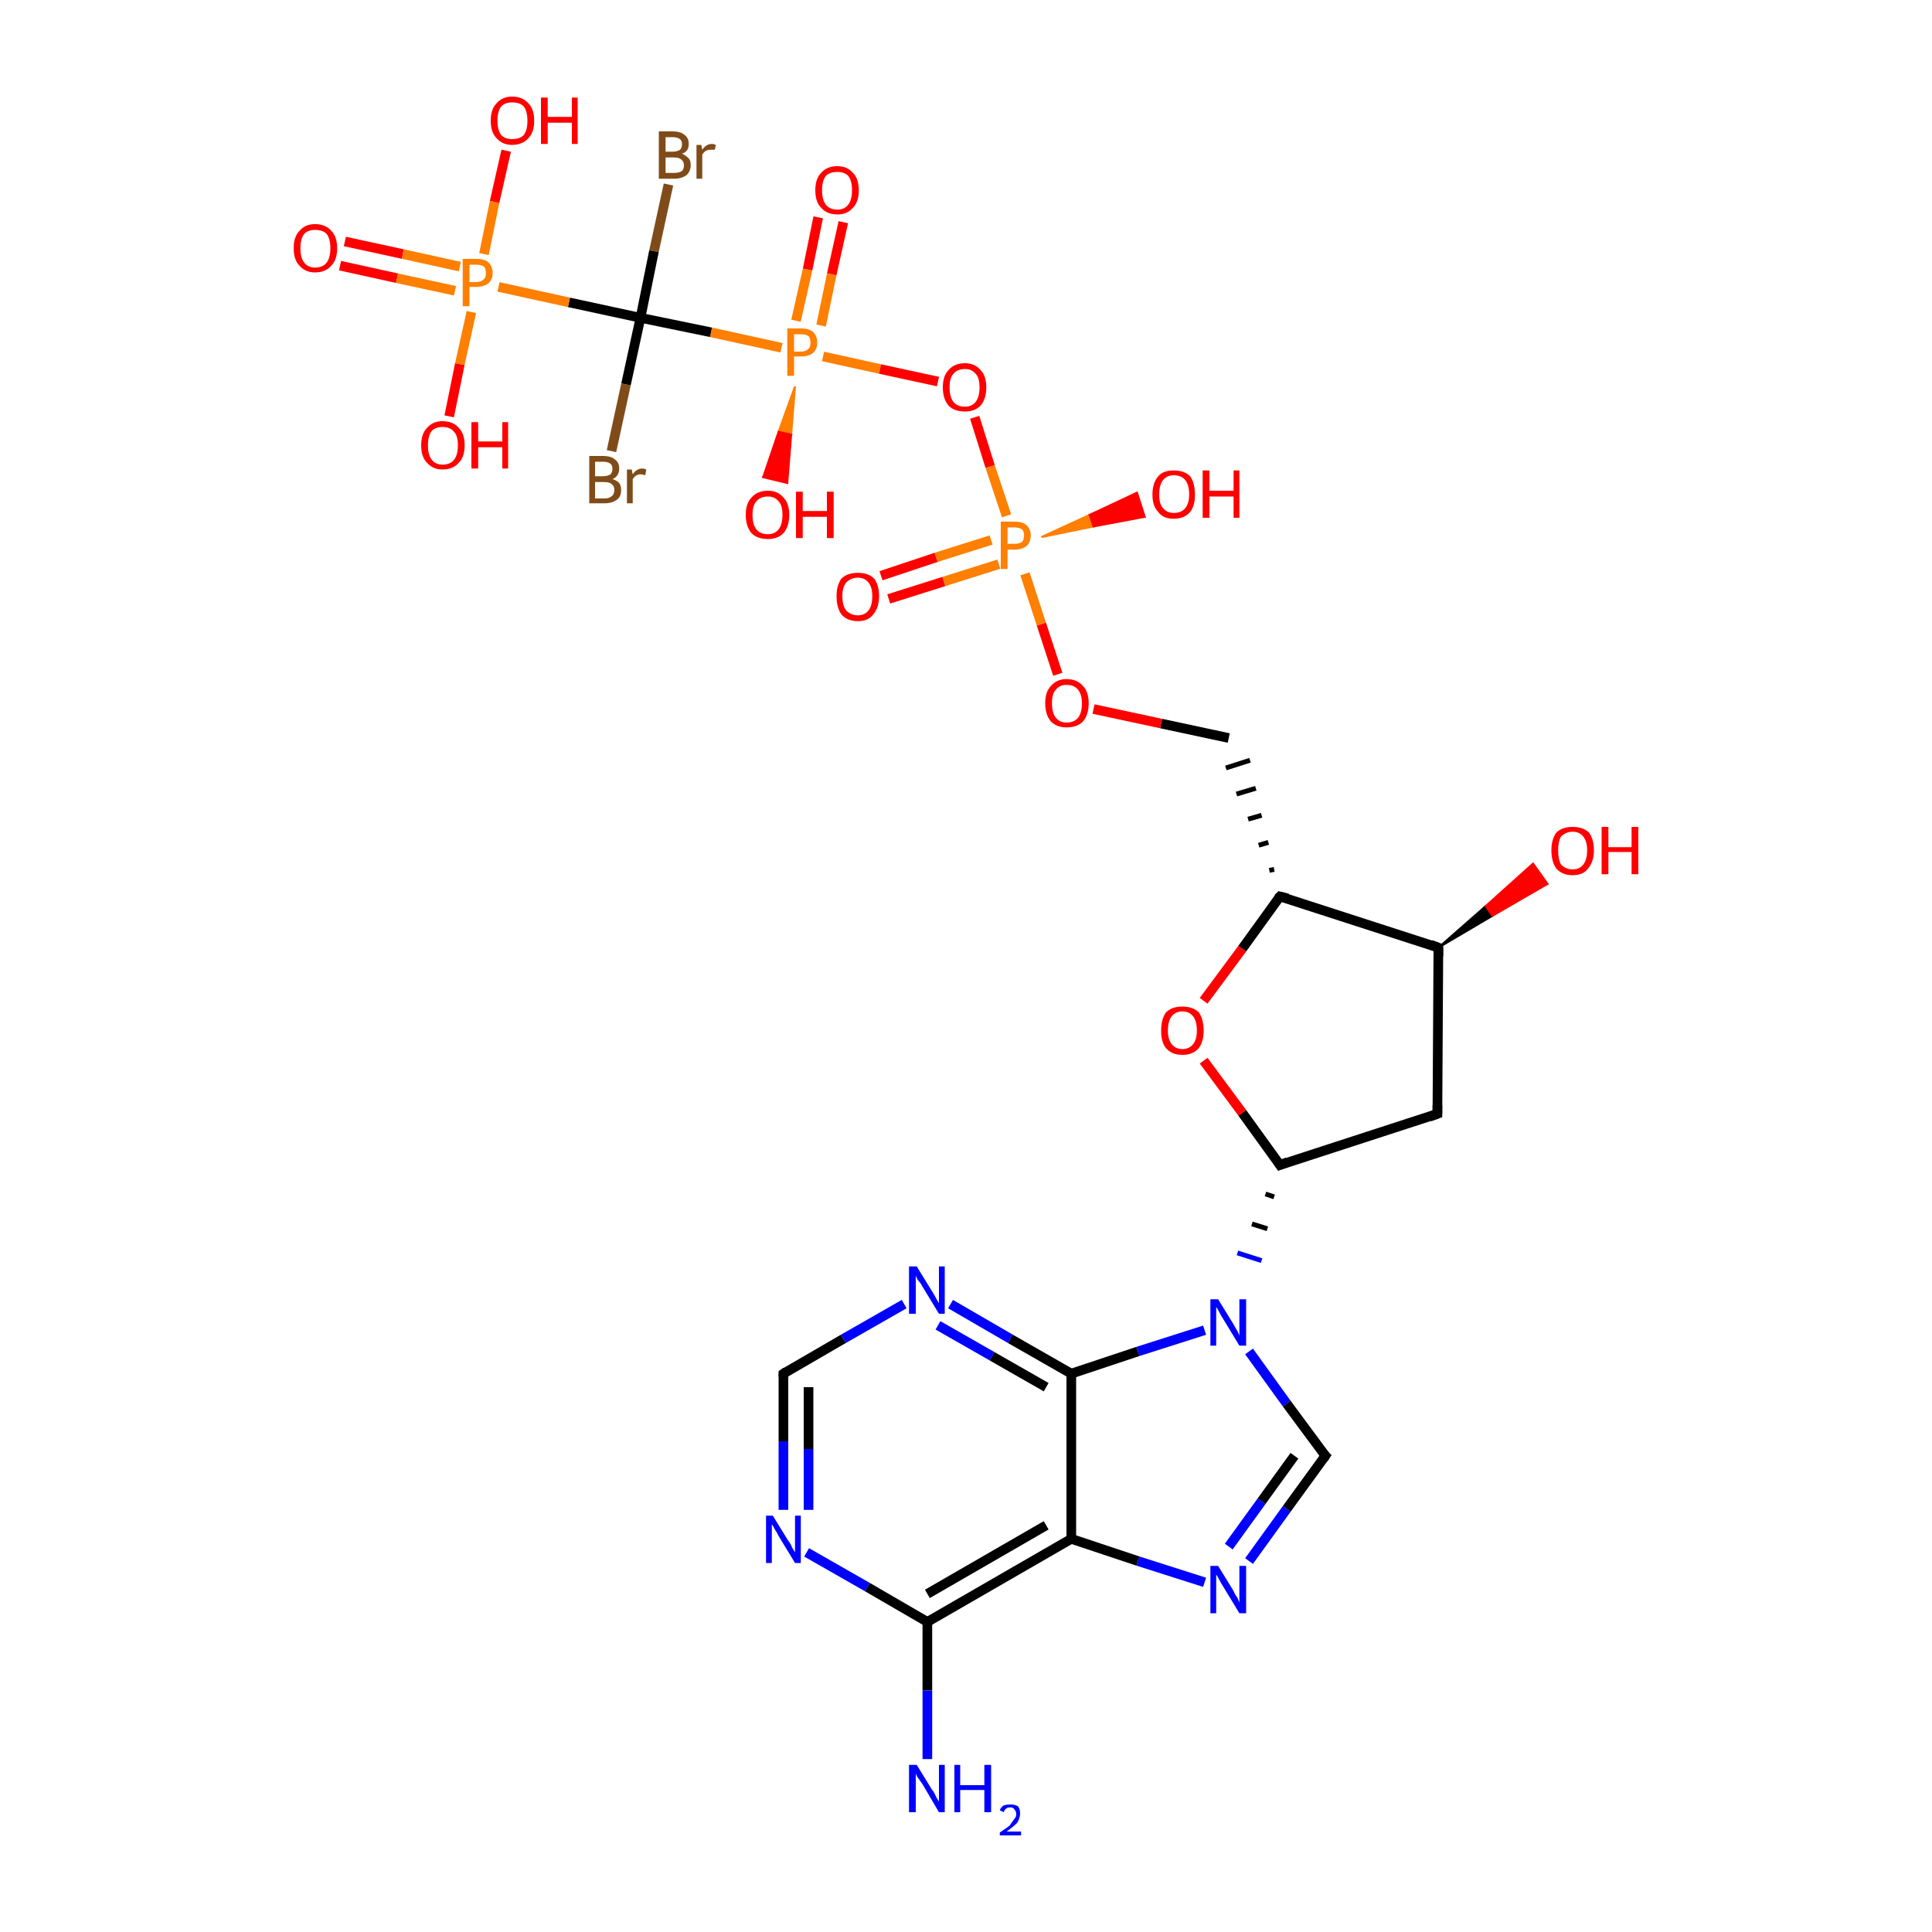 <?xml version='1.0' encoding='iso-8859-1'?>
<svg version='1.1' baseProfile='full'
              xmlns='http://www.w3.org/2000/svg'
                      xmlns:rdkit='http://www.rdkit.org/xml'
                      xmlns:xlink='http://www.w3.org/1999/xlink'
                  xml:space='preserve'
width='200px' height='200px' viewBox='0 0 200 200'>
<!-- END OF HEADER -->
<rect style='opacity:1.0;fill:#FFFFFF;stroke:none' width='200.0' height='200.0' x='0.0' y='0.0'> </rect>
<path class='bond-0 atom-1 atom-2' d='M 81.1,142.2 L 87.3,138.6' style='fill:none;fill-rule:evenodd;stroke:#000000;stroke-width:1.0px;stroke-linecap:butt;stroke-linejoin:miter;stroke-opacity:1' />
<path class='bond-0 atom-1 atom-2' d='M 87.3,138.6 L 93.6,135.0' style='fill:none;fill-rule:evenodd;stroke:#0000FF;stroke-width:1.0px;stroke-linecap:butt;stroke-linejoin:miter;stroke-opacity:1' />
<path class='bond-1 atom-1 atom-0' d='M 81.1,142.2 L 81.1,149.2' style='fill:none;fill-rule:evenodd;stroke:#000000;stroke-width:1.0px;stroke-linecap:butt;stroke-linejoin:miter;stroke-opacity:1' />
<path class='bond-1 atom-1 atom-0' d='M 81.1,149.2 L 81.1,156.3' style='fill:none;fill-rule:evenodd;stroke:#0000FF;stroke-width:1.0px;stroke-linecap:butt;stroke-linejoin:miter;stroke-opacity:1' />
<path class='bond-1 atom-1 atom-0' d='M 83.7,143.6 L 83.7,150.0' style='fill:none;fill-rule:evenodd;stroke:#000000;stroke-width:1.0px;stroke-linecap:butt;stroke-linejoin:miter;stroke-opacity:1' />
<path class='bond-1 atom-1 atom-0' d='M 83.7,150.0 L 83.7,156.3' style='fill:none;fill-rule:evenodd;stroke:#0000FF;stroke-width:1.0px;stroke-linecap:butt;stroke-linejoin:miter;stroke-opacity:1' />
<path class='bond-2 atom-2 atom-3' d='M 98.4,135.0 L 104.6,138.6' style='fill:none;fill-rule:evenodd;stroke:#0000FF;stroke-width:1.0px;stroke-linecap:butt;stroke-linejoin:miter;stroke-opacity:1' />
<path class='bond-2 atom-2 atom-3' d='M 104.6,138.6 L 110.9,142.2' style='fill:none;fill-rule:evenodd;stroke:#000000;stroke-width:1.0px;stroke-linecap:butt;stroke-linejoin:miter;stroke-opacity:1' />
<path class='bond-2 atom-2 atom-3' d='M 97.1,137.2 L 102.7,140.4' style='fill:none;fill-rule:evenodd;stroke:#0000FF;stroke-width:1.0px;stroke-linecap:butt;stroke-linejoin:miter;stroke-opacity:1' />
<path class='bond-2 atom-2 atom-3' d='M 102.7,140.4 L 108.3,143.6' style='fill:none;fill-rule:evenodd;stroke:#000000;stroke-width:1.0px;stroke-linecap:butt;stroke-linejoin:miter;stroke-opacity:1' />
<path class='bond-3 atom-0 atom-5' d='M 83.5,160.7 L 89.8,164.3' style='fill:none;fill-rule:evenodd;stroke:#0000FF;stroke-width:1.0px;stroke-linecap:butt;stroke-linejoin:miter;stroke-opacity:1' />
<path class='bond-3 atom-0 atom-5' d='M 89.8,164.3 L 96.0,167.9' style='fill:none;fill-rule:evenodd;stroke:#000000;stroke-width:1.0px;stroke-linecap:butt;stroke-linejoin:miter;stroke-opacity:1' />
<path class='bond-4 atom-3 atom-4' d='M 110.9,142.2 L 110.9,159.3' style='fill:none;fill-rule:evenodd;stroke:#000000;stroke-width:1.0px;stroke-linecap:butt;stroke-linejoin:miter;stroke-opacity:1' />
<path class='bond-5 atom-3 atom-9' d='M 110.9,142.2 L 117.8,139.9' style='fill:none;fill-rule:evenodd;stroke:#000000;stroke-width:1.0px;stroke-linecap:butt;stroke-linejoin:miter;stroke-opacity:1' />
<path class='bond-5 atom-3 atom-9' d='M 117.8,139.9 L 124.7,137.7' style='fill:none;fill-rule:evenodd;stroke:#0000FF;stroke-width:1.0px;stroke-linecap:butt;stroke-linejoin:miter;stroke-opacity:1' />
<path class='bond-6 atom-5 atom-4' d='M 96.0,167.9 L 110.9,159.3' style='fill:none;fill-rule:evenodd;stroke:#000000;stroke-width:1.0px;stroke-linecap:butt;stroke-linejoin:miter;stroke-opacity:1' />
<path class='bond-6 atom-5 atom-4' d='M 96.0,165.0 L 108.3,157.9' style='fill:none;fill-rule:evenodd;stroke:#000000;stroke-width:1.0px;stroke-linecap:butt;stroke-linejoin:miter;stroke-opacity:1' />
<path class='bond-7 atom-5 atom-6' d='M 96.0,167.9 L 96.0,175.0' style='fill:none;fill-rule:evenodd;stroke:#000000;stroke-width:1.0px;stroke-linecap:butt;stroke-linejoin:miter;stroke-opacity:1' />
<path class='bond-7 atom-5 atom-6' d='M 96.0,175.0 L 96.0,182.1' style='fill:none;fill-rule:evenodd;stroke:#0000FF;stroke-width:1.0px;stroke-linecap:butt;stroke-linejoin:miter;stroke-opacity:1' />
<path class='bond-8 atom-17 atom-13' d='M 148.8,115.3 L 132.5,120.6' style='fill:none;fill-rule:evenodd;stroke:#000000;stroke-width:1.0px;stroke-linecap:butt;stroke-linejoin:miter;stroke-opacity:1' />
<path class='bond-9 atom-17 atom-21' d='M 148.8,115.3 L 148.9,98.1' style='fill:none;fill-rule:evenodd;stroke:#000000;stroke-width:1.0px;stroke-linecap:butt;stroke-linejoin:miter;stroke-opacity:1' />
<path class='bond-10 atom-13 atom-9' d='M 131.0,123.6 L 131.9,123.9' style='fill:none;fill-rule:evenodd;stroke:#000000;stroke-width:0.5px;stroke-linecap:butt;stroke-linejoin:miter;stroke-opacity:1' />
<path class='bond-10 atom-13 atom-9' d='M 129.6,126.7 L 131.2,127.2' style='fill:none;fill-rule:evenodd;stroke:#000000;stroke-width:0.5px;stroke-linecap:butt;stroke-linejoin:miter;stroke-opacity:1' />
<path class='bond-10 atom-13 atom-9' d='M 128.1,129.7 L 130.6,130.5' style='fill:none;fill-rule:evenodd;stroke:#0000FF;stroke-width:0.5px;stroke-linecap:butt;stroke-linejoin:miter;stroke-opacity:1' />
<path class='bond-11 atom-13 atom-29' d='M 132.5,120.6 L 128.6,115.2' style='fill:none;fill-rule:evenodd;stroke:#000000;stroke-width:1.0px;stroke-linecap:butt;stroke-linejoin:miter;stroke-opacity:1' />
<path class='bond-11 atom-13 atom-29' d='M 128.6,115.2 L 124.6,109.8' style='fill:none;fill-rule:evenodd;stroke:#FF0000;stroke-width:1.0px;stroke-linecap:butt;stroke-linejoin:miter;stroke-opacity:1' />
<path class='bond-12 atom-4 atom-7' d='M 110.9,159.3 L 117.8,161.6' style='fill:none;fill-rule:evenodd;stroke:#000000;stroke-width:1.0px;stroke-linecap:butt;stroke-linejoin:miter;stroke-opacity:1' />
<path class='bond-12 atom-4 atom-7' d='M 117.8,161.6 L 124.7,163.8' style='fill:none;fill-rule:evenodd;stroke:#0000FF;stroke-width:1.0px;stroke-linecap:butt;stroke-linejoin:miter;stroke-opacity:1' />
<path class='bond-13 atom-9 atom-8' d='M 129.3,139.9 L 133.2,145.3' style='fill:none;fill-rule:evenodd;stroke:#0000FF;stroke-width:1.0px;stroke-linecap:butt;stroke-linejoin:miter;stroke-opacity:1' />
<path class='bond-13 atom-9 atom-8' d='M 133.2,145.3 L 137.2,150.7' style='fill:none;fill-rule:evenodd;stroke:#000000;stroke-width:1.0px;stroke-linecap:butt;stroke-linejoin:miter;stroke-opacity:1' />
<path class='bond-14 atom-21 atom-22' d='M 148.9,98.1 L 153.8,93.8 L 154.5,94.8 Z' style='fill:#000000;fill-rule:evenodd;fill-opacity:1;stroke:#000000;stroke-width:0.2px;stroke-linecap:butt;stroke-linejoin:miter;stroke-opacity:1;' />
<path class='bond-14 atom-21 atom-22' d='M 153.8,93.8 L 160.2,91.5 L 158.7,89.4 Z' style='fill:#FF0000;fill-rule:evenodd;fill-opacity:1;stroke:#FF0000;stroke-width:0.2px;stroke-linecap:butt;stroke-linejoin:miter;stroke-opacity:1;' />
<path class='bond-14 atom-21 atom-22' d='M 153.8,93.8 L 154.5,94.8 L 160.2,91.5 Z' style='fill:#FF0000;fill-rule:evenodd;fill-opacity:1;stroke:#FF0000;stroke-width:0.2px;stroke-linecap:butt;stroke-linejoin:miter;stroke-opacity:1;' />
<path class='bond-15 atom-21 atom-28' d='M 148.9,98.1 L 132.5,92.8' style='fill:none;fill-rule:evenodd;stroke:#000000;stroke-width:1.0px;stroke-linecap:butt;stroke-linejoin:miter;stroke-opacity:1' />
<path class='bond-16 atom-29 atom-28' d='M 124.6,103.6 L 128.6,98.2' style='fill:none;fill-rule:evenodd;stroke:#FF0000;stroke-width:1.0px;stroke-linecap:butt;stroke-linejoin:miter;stroke-opacity:1' />
<path class='bond-16 atom-29 atom-28' d='M 128.6,98.2 L 132.5,92.8' style='fill:none;fill-rule:evenodd;stroke:#000000;stroke-width:1.0px;stroke-linecap:butt;stroke-linejoin:miter;stroke-opacity:1' />
<path class='bond-17 atom-28 atom-30' d='M 131.9,90.0 L 131.4,90.1' style='fill:none;fill-rule:evenodd;stroke:#000000;stroke-width:0.5px;stroke-linecap:butt;stroke-linejoin:miter;stroke-opacity:1' />
<path class='bond-17 atom-28 atom-30' d='M 131.3,87.2 L 130.3,87.5' style='fill:none;fill-rule:evenodd;stroke:#000000;stroke-width:0.5px;stroke-linecap:butt;stroke-linejoin:miter;stroke-opacity:1' />
<path class='bond-17 atom-28 atom-30' d='M 130.6,84.4 L 129.2,84.8' style='fill:none;fill-rule:evenodd;stroke:#000000;stroke-width:0.5px;stroke-linecap:butt;stroke-linejoin:miter;stroke-opacity:1' />
<path class='bond-17 atom-28 atom-30' d='M 130.0,81.6 L 128.0,82.2' style='fill:none;fill-rule:evenodd;stroke:#000000;stroke-width:0.5px;stroke-linecap:butt;stroke-linejoin:miter;stroke-opacity:1' />
<path class='bond-17 atom-28 atom-30' d='M 129.4,78.7 L 126.9,79.5' style='fill:none;fill-rule:evenodd;stroke:#000000;stroke-width:0.5px;stroke-linecap:butt;stroke-linejoin:miter;stroke-opacity:1' />
<path class='bond-18 atom-7 atom-8' d='M 129.3,161.6 L 133.2,156.2' style='fill:none;fill-rule:evenodd;stroke:#0000FF;stroke-width:1.0px;stroke-linecap:butt;stroke-linejoin:miter;stroke-opacity:1' />
<path class='bond-18 atom-7 atom-8' d='M 133.2,156.2 L 137.2,150.7' style='fill:none;fill-rule:evenodd;stroke:#000000;stroke-width:1.0px;stroke-linecap:butt;stroke-linejoin:miter;stroke-opacity:1' />
<path class='bond-18 atom-7 atom-8' d='M 127.2,160.1 L 130.6,155.4' style='fill:none;fill-rule:evenodd;stroke:#0000FF;stroke-width:1.0px;stroke-linecap:butt;stroke-linejoin:miter;stroke-opacity:1' />
<path class='bond-18 atom-7 atom-8' d='M 130.6,155.4 L 134.0,150.7' style='fill:none;fill-rule:evenodd;stroke:#000000;stroke-width:1.0px;stroke-linecap:butt;stroke-linejoin:miter;stroke-opacity:1' />
<path class='bond-19 atom-15 atom-11' d='M 87.3,23.0 L 86.1,28.4' style='fill:none;fill-rule:evenodd;stroke:#FF0000;stroke-width:1.0px;stroke-linecap:butt;stroke-linejoin:miter;stroke-opacity:1' />
<path class='bond-19 atom-15 atom-11' d='M 86.1,28.4 L 85.0,33.7' style='fill:none;fill-rule:evenodd;stroke:#FF7F00;stroke-width:1.0px;stroke-linecap:butt;stroke-linejoin:miter;stroke-opacity:1' />
<path class='bond-19 atom-15 atom-11' d='M 84.7,22.5 L 83.6,27.9' style='fill:none;fill-rule:evenodd;stroke:#FF0000;stroke-width:1.0px;stroke-linecap:butt;stroke-linejoin:miter;stroke-opacity:1' />
<path class='bond-19 atom-15 atom-11' d='M 83.6,27.9 L 82.4,33.2' style='fill:none;fill-rule:evenodd;stroke:#FF7F00;stroke-width:1.0px;stroke-linecap:butt;stroke-linejoin:miter;stroke-opacity:1' />
<path class='bond-20 atom-30 atom-31' d='M 127.2,76.4 L 120.2,74.9' style='fill:none;fill-rule:evenodd;stroke:#000000;stroke-width:1.0px;stroke-linecap:butt;stroke-linejoin:miter;stroke-opacity:1' />
<path class='bond-20 atom-30 atom-31' d='M 120.2,74.9 L 113.2,73.4' style='fill:none;fill-rule:evenodd;stroke:#FF0000;stroke-width:1.0px;stroke-linecap:butt;stroke-linejoin:miter;stroke-opacity:1' />
<path class='bond-21 atom-31 atom-10' d='M 109.5,69.8 L 107.8,64.6' style='fill:none;fill-rule:evenodd;stroke:#FF0000;stroke-width:1.0px;stroke-linecap:butt;stroke-linejoin:miter;stroke-opacity:1' />
<path class='bond-21 atom-31 atom-10' d='M 107.8,64.6 L 106.1,59.4' style='fill:none;fill-rule:evenodd;stroke:#FF7F00;stroke-width:1.0px;stroke-linecap:butt;stroke-linejoin:miter;stroke-opacity:1' />
<path class='bond-22 atom-11 atom-23' d='M 85.2,36.9 L 91.1,38.2' style='fill:none;fill-rule:evenodd;stroke:#FF7F00;stroke-width:1.0px;stroke-linecap:butt;stroke-linejoin:miter;stroke-opacity:1' />
<path class='bond-22 atom-11 atom-23' d='M 91.1,38.2 L 97.1,39.5' style='fill:none;fill-rule:evenodd;stroke:#FF0000;stroke-width:1.0px;stroke-linecap:butt;stroke-linejoin:miter;stroke-opacity:1' />
<path class='bond-23 atom-11 atom-19' d='M 82.3,40.0 L 81.9,45.0 L 80.6,44.7 Z' style='fill:#FF7F00;fill-rule:evenodd;fill-opacity:1;stroke:#FF7F00;stroke-width:0.2px;stroke-linecap:butt;stroke-linejoin:miter;stroke-opacity:1;' />
<path class='bond-23 atom-11 atom-19' d='M 81.9,45.0 L 79.0,49.4 L 81.5,50.0 Z' style='fill:#FF0000;fill-rule:evenodd;fill-opacity:1;stroke:#FF0000;stroke-width:0.2px;stroke-linecap:butt;stroke-linejoin:miter;stroke-opacity:1;' />
<path class='bond-23 atom-11 atom-19' d='M 81.9,45.0 L 80.6,44.7 L 79.0,49.4 Z' style='fill:#FF0000;fill-rule:evenodd;fill-opacity:1;stroke:#FF0000;stroke-width:0.2px;stroke-linecap:butt;stroke-linejoin:miter;stroke-opacity:1;' />
<path class='bond-24 atom-11 atom-24' d='M 80.9,36.0 L 73.6,34.4' style='fill:none;fill-rule:evenodd;stroke:#FF7F00;stroke-width:1.0px;stroke-linecap:butt;stroke-linejoin:miter;stroke-opacity:1' />
<path class='bond-24 atom-11 atom-24' d='M 73.6,34.4 L 66.3,32.9' style='fill:none;fill-rule:evenodd;stroke:#000000;stroke-width:1.0px;stroke-linecap:butt;stroke-linejoin:miter;stroke-opacity:1' />
<path class='bond-25 atom-23 atom-10' d='M 100.9,43.2 L 102.5,48.3' style='fill:none;fill-rule:evenodd;stroke:#FF0000;stroke-width:1.0px;stroke-linecap:butt;stroke-linejoin:miter;stroke-opacity:1' />
<path class='bond-25 atom-23 atom-10' d='M 102.5,48.3 L 104.2,53.4' style='fill:none;fill-rule:evenodd;stroke:#FF7F00;stroke-width:1.0px;stroke-linecap:butt;stroke-linejoin:miter;stroke-opacity:1' />
<path class='bond-26 atom-25 atom-24' d='M 69.2,19.1 L 67.7,26.0' style='fill:none;fill-rule:evenodd;stroke:#7F4C19;stroke-width:1.0px;stroke-linecap:butt;stroke-linejoin:miter;stroke-opacity:1' />
<path class='bond-26 atom-25 atom-24' d='M 67.7,26.0 L 66.3,32.9' style='fill:none;fill-rule:evenodd;stroke:#000000;stroke-width:1.0px;stroke-linecap:butt;stroke-linejoin:miter;stroke-opacity:1' />
<path class='bond-27 atom-10 atom-18' d='M 102.6,55.9 L 96.9,57.7' style='fill:none;fill-rule:evenodd;stroke:#FF7F00;stroke-width:1.0px;stroke-linecap:butt;stroke-linejoin:miter;stroke-opacity:1' />
<path class='bond-27 atom-10 atom-18' d='M 96.9,57.7 L 91.2,59.6' style='fill:none;fill-rule:evenodd;stroke:#FF0000;stroke-width:1.0px;stroke-linecap:butt;stroke-linejoin:miter;stroke-opacity:1' />
<path class='bond-27 atom-10 atom-18' d='M 103.4,58.4 L 97.7,60.2' style='fill:none;fill-rule:evenodd;stroke:#FF7F00;stroke-width:1.0px;stroke-linecap:butt;stroke-linejoin:miter;stroke-opacity:1' />
<path class='bond-27 atom-10 atom-18' d='M 97.7,60.2 L 92.0,62.0' style='fill:none;fill-rule:evenodd;stroke:#FF0000;stroke-width:1.0px;stroke-linecap:butt;stroke-linejoin:miter;stroke-opacity:1' />
<path class='bond-28 atom-10 atom-14' d='M 107.8,55.6 L 112.8,53.3 L 113.2,54.5 Z' style='fill:#FF7F00;fill-rule:evenodd;fill-opacity:1;stroke:#FF7F00;stroke-width:0.2px;stroke-linecap:butt;stroke-linejoin:miter;stroke-opacity:1;' />
<path class='bond-28 atom-10 atom-14' d='M 112.8,53.3 L 118.5,53.5 L 117.7,51.0 Z' style='fill:#FF0000;fill-rule:evenodd;fill-opacity:1;stroke:#FF0000;stroke-width:0.2px;stroke-linecap:butt;stroke-linejoin:miter;stroke-opacity:1;' />
<path class='bond-28 atom-10 atom-14' d='M 112.8,53.3 L 113.2,54.5 L 118.5,53.5 Z' style='fill:#FF0000;fill-rule:evenodd;fill-opacity:1;stroke:#FF0000;stroke-width:0.2px;stroke-linecap:butt;stroke-linejoin:miter;stroke-opacity:1;' />
<path class='bond-29 atom-24 atom-26' d='M 66.3,32.9 L 64.8,39.8' style='fill:none;fill-rule:evenodd;stroke:#000000;stroke-width:1.0px;stroke-linecap:butt;stroke-linejoin:miter;stroke-opacity:1' />
<path class='bond-29 atom-24 atom-26' d='M 64.8,39.8 L 63.3,46.7' style='fill:none;fill-rule:evenodd;stroke:#7F4C19;stroke-width:1.0px;stroke-linecap:butt;stroke-linejoin:miter;stroke-opacity:1' />
<path class='bond-30 atom-24 atom-12' d='M 66.3,32.9 L 58.9,31.3' style='fill:none;fill-rule:evenodd;stroke:#000000;stroke-width:1.0px;stroke-linecap:butt;stroke-linejoin:miter;stroke-opacity:1' />
<path class='bond-30 atom-24 atom-12' d='M 58.9,31.3 L 51.6,29.7' style='fill:none;fill-rule:evenodd;stroke:#FF7F00;stroke-width:1.0px;stroke-linecap:butt;stroke-linejoin:miter;stroke-opacity:1' />
<path class='bond-31 atom-27 atom-12' d='M 35.7,25.0 L 41.7,26.3' style='fill:none;fill-rule:evenodd;stroke:#FF0000;stroke-width:1.0px;stroke-linecap:butt;stroke-linejoin:miter;stroke-opacity:1' />
<path class='bond-31 atom-27 atom-12' d='M 41.7,26.3 L 47.6,27.6' style='fill:none;fill-rule:evenodd;stroke:#FF7F00;stroke-width:1.0px;stroke-linecap:butt;stroke-linejoin:miter;stroke-opacity:1' />
<path class='bond-31 atom-27 atom-12' d='M 35.2,27.5 L 41.1,28.8' style='fill:none;fill-rule:evenodd;stroke:#FF0000;stroke-width:1.0px;stroke-linecap:butt;stroke-linejoin:miter;stroke-opacity:1' />
<path class='bond-31 atom-27 atom-12' d='M 41.1,28.8 L 47.1,30.1' style='fill:none;fill-rule:evenodd;stroke:#FF7F00;stroke-width:1.0px;stroke-linecap:butt;stroke-linejoin:miter;stroke-opacity:1' />
<path class='bond-32 atom-12 atom-16' d='M 50.1,26.3 L 51.2,20.9' style='fill:none;fill-rule:evenodd;stroke:#FF7F00;stroke-width:1.0px;stroke-linecap:butt;stroke-linejoin:miter;stroke-opacity:1' />
<path class='bond-32 atom-12 atom-16' d='M 51.2,20.9 L 52.4,15.6' style='fill:none;fill-rule:evenodd;stroke:#FF0000;stroke-width:1.0px;stroke-linecap:butt;stroke-linejoin:miter;stroke-opacity:1' />
<path class='bond-33 atom-12 atom-20' d='M 48.8,32.3 L 47.6,37.7' style='fill:none;fill-rule:evenodd;stroke:#FF7F00;stroke-width:1.0px;stroke-linecap:butt;stroke-linejoin:miter;stroke-opacity:1' />
<path class='bond-33 atom-12 atom-20' d='M 47.6,37.7 L 46.5,43.1' style='fill:none;fill-rule:evenodd;stroke:#FF0000;stroke-width:1.0px;stroke-linecap:butt;stroke-linejoin:miter;stroke-opacity:1' />
<path d='M 81.4,142.0 L 81.1,142.2 L 81.1,142.5' style='fill:none;stroke:#000000;stroke-width:1.0px;stroke-linecap:butt;stroke-linejoin:miter;stroke-opacity:1;' />
<path d='M 137.0,150.5 L 137.2,150.7 L 137.0,151.0' style='fill:none;stroke:#000000;stroke-width:1.0px;stroke-linecap:butt;stroke-linejoin:miter;stroke-opacity:1;' />
<path d='M 133.3,120.3 L 132.5,120.6 L 132.3,120.3' style='fill:none;stroke:#000000;stroke-width:1.0px;stroke-linecap:butt;stroke-linejoin:miter;stroke-opacity:1;' />
<path d='M 148.0,115.6 L 148.8,115.3 L 148.8,114.4' style='fill:none;stroke:#000000;stroke-width:1.0px;stroke-linecap:butt;stroke-linejoin:miter;stroke-opacity:1;' />
<path d='M 148.9,99.0 L 148.9,98.1 L 148.1,97.8' style='fill:none;stroke:#000000;stroke-width:1.0px;stroke-linecap:butt;stroke-linejoin:miter;stroke-opacity:1;' />
<path d='M 133.3,93.0 L 132.5,92.8 L 132.3,93.0' style='fill:none;stroke:#000000;stroke-width:1.0px;stroke-linecap:butt;stroke-linejoin:miter;stroke-opacity:1;' />
<path class='atom-0' d='M 80.0 156.9
L 81.6 159.5
Q 81.8 159.7, 82.0 160.2
Q 82.3 160.7, 82.3 160.7
L 82.3 156.9
L 82.9 156.9
L 82.9 161.8
L 82.3 161.8
L 80.6 159.0
Q 80.4 158.6, 80.2 158.3
Q 80.0 157.9, 79.9 157.8
L 79.9 161.8
L 79.3 161.8
L 79.3 156.9
L 80.0 156.9
' fill='#0000FF'/>
<path class='atom-2' d='M 94.9 131.1
L 96.5 133.7
Q 96.7 134.0, 96.9 134.4
Q 97.2 134.9, 97.2 134.9
L 97.2 131.1
L 97.8 131.1
L 97.8 136.0
L 97.2 136.0
L 95.5 133.2
Q 95.3 132.8, 95.0 132.5
Q 94.8 132.1, 94.8 132.0
L 94.8 136.0
L 94.1 136.0
L 94.1 131.1
L 94.9 131.1
' fill='#0000FF'/>
<path class='atom-6' d='M 94.9 182.7
L 96.5 185.3
Q 96.7 185.5, 96.9 186.0
Q 97.2 186.5, 97.2 186.5
L 97.2 182.7
L 97.8 182.7
L 97.8 187.6
L 97.2 187.6
L 95.5 184.7
Q 95.3 184.4, 95.0 184.0
Q 94.8 183.7, 94.8 183.5
L 94.8 187.6
L 94.1 187.6
L 94.1 182.7
L 94.9 182.7
' fill='#0000FF'/>
<path class='atom-6' d='M 98.8 182.7
L 99.4 182.7
L 99.4 184.8
L 101.9 184.8
L 101.9 182.7
L 102.6 182.7
L 102.6 187.6
L 101.9 187.6
L 101.9 185.3
L 99.4 185.3
L 99.4 187.6
L 98.8 187.6
L 98.8 182.7
' fill='#0000FF'/>
<path class='atom-6' d='M 103.5 187.4
Q 103.6 187.1, 103.9 186.9
Q 104.2 186.8, 104.6 186.8
Q 105.1 186.8, 105.4 187.0
Q 105.6 187.3, 105.6 187.7
Q 105.6 188.2, 105.3 188.7
Q 104.9 189.1, 104.2 189.6
L 105.7 189.6
L 105.7 190.0
L 103.5 190.0
L 103.5 189.7
Q 104.1 189.3, 104.5 189.0
Q 104.8 188.6, 105.0 188.3
Q 105.2 188.1, 105.2 187.8
Q 105.2 187.5, 105.0 187.3
Q 104.9 187.1, 104.6 187.1
Q 104.3 187.1, 104.2 187.2
Q 104.0 187.3, 103.9 187.6
L 103.5 187.4
' fill='#0000FF'/>
<path class='atom-7' d='M 126.1 162.1
L 127.7 164.7
Q 127.8 165.0, 128.1 165.4
Q 128.3 165.9, 128.3 165.9
L 128.3 162.1
L 129.0 162.1
L 129.0 167.0
L 128.3 167.0
L 126.6 164.2
Q 126.4 163.9, 126.2 163.5
Q 126.0 163.1, 125.9 163.0
L 125.9 167.0
L 125.3 167.0
L 125.3 162.1
L 126.1 162.1
' fill='#0000FF'/>
<path class='atom-9' d='M 126.1 134.5
L 127.7 137.1
Q 127.8 137.3, 128.1 137.8
Q 128.3 138.2, 128.3 138.3
L 128.3 134.5
L 129.0 134.5
L 129.0 139.3
L 128.3 139.3
L 126.6 136.5
Q 126.4 136.2, 126.2 135.8
Q 126.0 135.4, 125.9 135.3
L 125.9 139.3
L 125.3 139.3
L 125.3 134.5
L 126.1 134.5
' fill='#0000FF'/>
<path class='atom-10' d='M 105.0 54.0
Q 105.9 54.0, 106.3 54.4
Q 106.7 54.8, 106.7 55.4
Q 106.7 56.1, 106.3 56.5
Q 105.8 56.9, 105.0 56.9
L 104.3 56.9
L 104.3 58.9
L 103.6 58.9
L 103.6 54.0
L 105.0 54.0
M 105.0 56.3
Q 105.5 56.3, 105.8 56.1
Q 106.0 55.9, 106.0 55.4
Q 106.0 55.0, 105.8 54.8
Q 105.5 54.6, 105.0 54.6
L 104.3 54.6
L 104.3 56.3
L 105.0 56.3
' fill='#FF7F00'/>
<path class='atom-11' d='M 82.9 34.0
Q 83.8 34.0, 84.2 34.4
Q 84.6 34.8, 84.6 35.5
Q 84.6 36.1, 84.2 36.5
Q 83.8 36.9, 82.9 36.9
L 82.2 36.9
L 82.2 38.9
L 81.5 38.9
L 81.5 34.0
L 82.9 34.0
M 82.9 36.4
Q 83.4 36.4, 83.7 36.1
Q 83.9 35.9, 83.9 35.5
Q 83.9 35.0, 83.7 34.8
Q 83.4 34.6, 82.9 34.6
L 82.2 34.6
L 82.2 36.4
L 82.9 36.4
' fill='#FF7F00'/>
<path class='atom-12' d='M 49.3 26.8
Q 50.2 26.8, 50.6 27.2
Q 51.0 27.6, 51.0 28.3
Q 51.0 28.9, 50.6 29.3
Q 50.1 29.7, 49.3 29.7
L 48.6 29.7
L 48.6 31.7
L 47.9 31.7
L 47.9 26.8
L 49.3 26.8
M 49.3 29.2
Q 49.8 29.2, 50.1 28.9
Q 50.3 28.7, 50.3 28.3
Q 50.3 27.8, 50.1 27.6
Q 49.8 27.4, 49.3 27.4
L 48.6 27.4
L 48.6 29.2
L 49.3 29.2
' fill='#FF7F00'/>
<path class='atom-14' d='M 119.3 51.2
Q 119.3 50.0, 119.9 49.3
Q 120.4 48.7, 121.5 48.7
Q 122.6 48.7, 123.2 49.3
Q 123.7 50.0, 123.7 51.2
Q 123.7 52.4, 123.2 53.0
Q 122.6 53.7, 121.5 53.7
Q 120.4 53.7, 119.9 53.0
Q 119.3 52.4, 119.3 51.2
M 121.5 53.1
Q 122.3 53.1, 122.7 52.6
Q 123.1 52.1, 123.1 51.2
Q 123.1 50.2, 122.7 49.7
Q 122.3 49.2, 121.5 49.2
Q 120.8 49.2, 120.4 49.7
Q 120.0 50.2, 120.0 51.2
Q 120.0 52.2, 120.4 52.6
Q 120.8 53.1, 121.5 53.1
' fill='#FF0000'/>
<path class='atom-14' d='M 124.5 48.7
L 125.2 48.7
L 125.2 50.8
L 127.7 50.8
L 127.7 48.7
L 128.3 48.7
L 128.3 53.6
L 127.7 53.6
L 127.7 51.4
L 125.2 51.4
L 125.2 53.6
L 124.5 53.6
L 124.5 48.7
' fill='#FF0000'/>
<path class='atom-15' d='M 84.4 19.7
Q 84.4 18.5, 85.0 17.9
Q 85.6 17.2, 86.7 17.2
Q 87.7 17.2, 88.3 17.9
Q 88.9 18.5, 88.9 19.7
Q 88.9 20.9, 88.3 21.5
Q 87.7 22.2, 86.7 22.2
Q 85.6 22.2, 85.0 21.5
Q 84.4 20.9, 84.4 19.7
M 86.7 21.7
Q 87.4 21.7, 87.8 21.2
Q 88.2 20.7, 88.2 19.7
Q 88.2 18.7, 87.8 18.2
Q 87.4 17.8, 86.7 17.8
Q 85.9 17.8, 85.5 18.2
Q 85.1 18.7, 85.1 19.7
Q 85.1 20.7, 85.5 21.2
Q 85.9 21.7, 86.7 21.7
' fill='#FF0000'/>
<path class='atom-16' d='M 50.8 12.5
Q 50.8 11.3, 51.4 10.7
Q 52.0 10.0, 53.0 10.0
Q 54.1 10.0, 54.7 10.7
Q 55.3 11.3, 55.3 12.5
Q 55.3 13.7, 54.7 14.3
Q 54.1 15.0, 53.0 15.0
Q 52.0 15.0, 51.4 14.3
Q 50.8 13.7, 50.8 12.5
M 53.0 14.4
Q 53.8 14.4, 54.2 14.0
Q 54.6 13.5, 54.6 12.5
Q 54.6 11.5, 54.2 11.0
Q 53.8 10.6, 53.0 10.6
Q 52.3 10.6, 51.9 11.0
Q 51.5 11.5, 51.5 12.5
Q 51.5 13.5, 51.9 14.0
Q 52.3 14.4, 53.0 14.4
' fill='#FF0000'/>
<path class='atom-16' d='M 56.0 10.1
L 56.7 10.1
L 56.7 12.1
L 59.2 12.1
L 59.2 10.1
L 59.8 10.1
L 59.8 14.9
L 59.2 14.9
L 59.2 12.7
L 56.7 12.7
L 56.7 14.9
L 56.0 14.9
L 56.0 10.1
' fill='#FF0000'/>
<path class='atom-18' d='M 86.6 61.7
Q 86.6 60.6, 87.1 59.9
Q 87.7 59.3, 88.8 59.3
Q 89.9 59.3, 90.5 59.9
Q 91.0 60.6, 91.0 61.7
Q 91.0 62.9, 90.4 63.6
Q 89.9 64.3, 88.8 64.3
Q 87.7 64.3, 87.1 63.6
Q 86.6 62.9, 86.6 61.7
M 88.8 63.7
Q 89.5 63.7, 89.9 63.2
Q 90.3 62.7, 90.3 61.7
Q 90.3 60.8, 89.9 60.3
Q 89.5 59.8, 88.8 59.8
Q 88.1 59.8, 87.6 60.3
Q 87.2 60.8, 87.2 61.7
Q 87.2 62.7, 87.6 63.2
Q 88.1 63.7, 88.8 63.7
' fill='#FF0000'/>
<path class='atom-19' d='M 77.2 53.3
Q 77.2 52.1, 77.8 51.5
Q 78.4 50.8, 79.5 50.8
Q 80.5 50.8, 81.1 51.5
Q 81.7 52.1, 81.7 53.3
Q 81.7 54.5, 81.1 55.2
Q 80.5 55.8, 79.5 55.8
Q 78.4 55.8, 77.8 55.2
Q 77.2 54.5, 77.2 53.3
M 79.5 55.3
Q 80.2 55.3, 80.6 54.8
Q 81.0 54.3, 81.0 53.3
Q 81.0 52.3, 80.6 51.9
Q 80.2 51.4, 79.5 51.4
Q 78.7 51.4, 78.3 51.9
Q 77.9 52.3, 77.9 53.3
Q 77.9 54.3, 78.3 54.8
Q 78.7 55.3, 79.5 55.3
' fill='#FF0000'/>
<path class='atom-19' d='M 82.4 50.9
L 83.1 50.9
L 83.1 52.9
L 85.6 52.9
L 85.6 50.9
L 86.3 50.9
L 86.3 55.7
L 85.6 55.7
L 85.6 53.5
L 83.1 53.5
L 83.1 55.7
L 82.4 55.7
L 82.4 50.9
' fill='#FF0000'/>
<path class='atom-20' d='M 43.6 46.1
Q 43.6 44.9, 44.2 44.3
Q 44.8 43.6, 45.8 43.6
Q 46.9 43.6, 47.5 44.3
Q 48.1 44.9, 48.1 46.1
Q 48.1 47.3, 47.5 47.9
Q 46.9 48.6, 45.8 48.6
Q 44.8 48.6, 44.2 47.9
Q 43.6 47.3, 43.6 46.1
M 45.8 48.1
Q 46.6 48.1, 47.0 47.6
Q 47.4 47.1, 47.4 46.1
Q 47.4 45.1, 47.0 44.7
Q 46.6 44.2, 45.8 44.2
Q 45.1 44.2, 44.7 44.6
Q 44.3 45.1, 44.3 46.1
Q 44.3 47.1, 44.7 47.6
Q 45.1 48.1, 45.8 48.1
' fill='#FF0000'/>
<path class='atom-20' d='M 48.8 43.7
L 49.5 43.7
L 49.5 45.7
L 52.0 45.7
L 52.0 43.7
L 52.6 43.7
L 52.6 48.5
L 52.0 48.5
L 52.0 46.3
L 49.5 46.3
L 49.5 48.5
L 48.8 48.5
L 48.8 43.7
' fill='#FF0000'/>
<path class='atom-22' d='M 160.6 88.0
Q 160.6 86.9, 161.1 86.2
Q 161.7 85.6, 162.8 85.6
Q 163.9 85.6, 164.5 86.2
Q 165.0 86.9, 165.0 88.0
Q 165.0 89.2, 164.4 89.9
Q 163.9 90.6, 162.8 90.6
Q 161.7 90.6, 161.1 89.9
Q 160.6 89.2, 160.6 88.0
M 162.8 90.0
Q 163.5 90.0, 163.9 89.5
Q 164.3 89.0, 164.3 88.0
Q 164.3 87.1, 163.9 86.6
Q 163.5 86.1, 162.8 86.1
Q 162.1 86.1, 161.6 86.6
Q 161.3 87.1, 161.3 88.0
Q 161.3 89.0, 161.6 89.5
Q 162.1 90.0, 162.8 90.0
' fill='#FF0000'/>
<path class='atom-22' d='M 165.8 85.6
L 166.5 85.6
L 166.5 87.7
L 168.9 87.7
L 168.9 85.6
L 169.6 85.6
L 169.6 90.5
L 168.9 90.5
L 168.9 88.2
L 166.5 88.2
L 166.5 90.5
L 165.8 90.5
L 165.8 85.6
' fill='#FF0000'/>
<path class='atom-23' d='M 97.6 40.1
Q 97.6 38.9, 98.2 38.3
Q 98.8 37.6, 99.9 37.6
Q 100.9 37.6, 101.5 38.3
Q 102.1 38.9, 102.1 40.1
Q 102.1 41.3, 101.5 42.0
Q 100.9 42.6, 99.9 42.6
Q 98.8 42.6, 98.2 42.0
Q 97.6 41.3, 97.6 40.1
M 99.9 42.1
Q 100.6 42.1, 101.0 41.6
Q 101.4 41.1, 101.4 40.1
Q 101.4 39.1, 101.0 38.7
Q 100.6 38.2, 99.9 38.2
Q 99.1 38.2, 98.7 38.7
Q 98.3 39.1, 98.3 40.1
Q 98.3 41.1, 98.7 41.6
Q 99.1 42.1, 99.9 42.1
' fill='#FF0000'/>
<path class='atom-25' d='M 70.6 15.9
Q 71.0 16.1, 71.3 16.4
Q 71.5 16.6, 71.5 17.1
Q 71.5 17.7, 71.1 18.1
Q 70.6 18.5, 69.8 18.5
L 68.2 18.5
L 68.2 13.6
L 69.6 13.6
Q 70.5 13.6, 70.9 14.0
Q 71.3 14.3, 71.3 14.9
Q 71.3 15.7, 70.6 15.9
M 68.9 14.2
L 68.9 15.7
L 69.6 15.7
Q 70.1 15.7, 70.4 15.5
Q 70.6 15.3, 70.6 14.9
Q 70.6 14.2, 69.6 14.2
L 68.9 14.2
M 69.8 17.9
Q 70.3 17.9, 70.6 17.7
Q 70.8 17.5, 70.8 17.1
Q 70.8 16.7, 70.5 16.5
Q 70.3 16.3, 69.7 16.3
L 68.9 16.3
L 68.9 17.9
L 69.8 17.9
' fill='#7F4C19'/>
<path class='atom-25' d='M 72.6 15.0
L 72.7 15.5
Q 73.1 14.9, 73.7 14.9
Q 73.9 14.9, 74.1 15.0
L 74.0 15.5
Q 73.7 15.5, 73.6 15.5
Q 73.3 15.5, 73.1 15.6
Q 72.9 15.7, 72.7 16.0
L 72.7 18.5
L 72.1 18.5
L 72.1 15.0
L 72.6 15.0
' fill='#7F4C19'/>
<path class='atom-26' d='M 63.4 49.6
Q 63.8 49.7, 64.1 50.0
Q 64.3 50.3, 64.3 50.7
Q 64.3 51.4, 63.9 51.7
Q 63.4 52.1, 62.6 52.1
L 61.0 52.1
L 61.0 47.2
L 62.4 47.2
Q 63.3 47.2, 63.7 47.6
Q 64.1 47.9, 64.1 48.5
Q 64.1 49.3, 63.4 49.6
M 61.6 47.8
L 61.6 49.3
L 62.4 49.3
Q 62.9 49.3, 63.2 49.1
Q 63.4 48.9, 63.4 48.5
Q 63.4 47.8, 62.4 47.8
L 61.6 47.8
M 62.6 51.6
Q 63.1 51.6, 63.4 51.3
Q 63.6 51.1, 63.6 50.7
Q 63.6 50.3, 63.3 50.1
Q 63.1 49.9, 62.5 49.9
L 61.6 49.9
L 61.6 51.6
L 62.6 51.6
' fill='#7F4C19'/>
<path class='atom-26' d='M 65.4 48.6
L 65.5 49.1
Q 65.9 48.5, 66.5 48.5
Q 66.7 48.5, 66.9 48.6
L 66.8 49.2
Q 66.5 49.1, 66.3 49.1
Q 66.1 49.1, 65.9 49.2
Q 65.7 49.3, 65.5 49.6
L 65.5 52.1
L 64.9 52.1
L 64.9 48.6
L 65.4 48.6
' fill='#7F4C19'/>
<path class='atom-27' d='M 30.4 25.7
Q 30.4 24.5, 31.0 23.9
Q 31.6 23.2, 32.6 23.2
Q 33.7 23.2, 34.3 23.9
Q 34.9 24.5, 34.9 25.7
Q 34.9 26.9, 34.3 27.5
Q 33.7 28.2, 32.6 28.2
Q 31.6 28.2, 31.0 27.5
Q 30.4 26.9, 30.4 25.7
M 32.6 27.7
Q 33.4 27.7, 33.8 27.2
Q 34.2 26.7, 34.2 25.7
Q 34.2 24.7, 33.8 24.2
Q 33.4 23.8, 32.6 23.8
Q 31.9 23.8, 31.5 24.2
Q 31.1 24.7, 31.1 25.7
Q 31.1 26.7, 31.5 27.2
Q 31.9 27.7, 32.6 27.7
' fill='#FF0000'/>
<path class='atom-29' d='M 120.2 106.7
Q 120.2 105.5, 120.7 104.8
Q 121.3 104.2, 122.4 104.2
Q 123.5 104.2, 124.1 104.8
Q 124.6 105.5, 124.6 106.7
Q 124.6 107.8, 124.1 108.5
Q 123.5 109.2, 122.4 109.2
Q 121.3 109.2, 120.7 108.5
Q 120.2 107.9, 120.2 106.7
M 122.4 108.6
Q 123.1 108.6, 123.5 108.1
Q 123.9 107.6, 123.9 106.7
Q 123.9 105.7, 123.5 105.2
Q 123.1 104.7, 122.4 104.7
Q 121.7 104.7, 121.3 105.2
Q 120.9 105.7, 120.9 106.7
Q 120.9 107.6, 121.3 108.1
Q 121.7 108.6, 122.4 108.6
' fill='#FF0000'/>
<path class='atom-31' d='M 108.2 72.8
Q 108.2 71.6, 108.8 71.0
Q 109.4 70.3, 110.4 70.3
Q 111.5 70.3, 112.1 71.0
Q 112.7 71.6, 112.7 72.8
Q 112.7 74.0, 112.1 74.7
Q 111.5 75.3, 110.4 75.3
Q 109.4 75.3, 108.8 74.7
Q 108.2 74.0, 108.2 72.8
M 110.4 74.8
Q 111.2 74.8, 111.6 74.3
Q 112.0 73.8, 112.0 72.8
Q 112.0 71.9, 111.6 71.4
Q 111.2 70.9, 110.4 70.9
Q 109.7 70.9, 109.3 71.4
Q 108.9 71.8, 108.9 72.8
Q 108.9 73.8, 109.3 74.3
Q 109.7 74.8, 110.4 74.8
' fill='#FF0000'/>
</svg>
